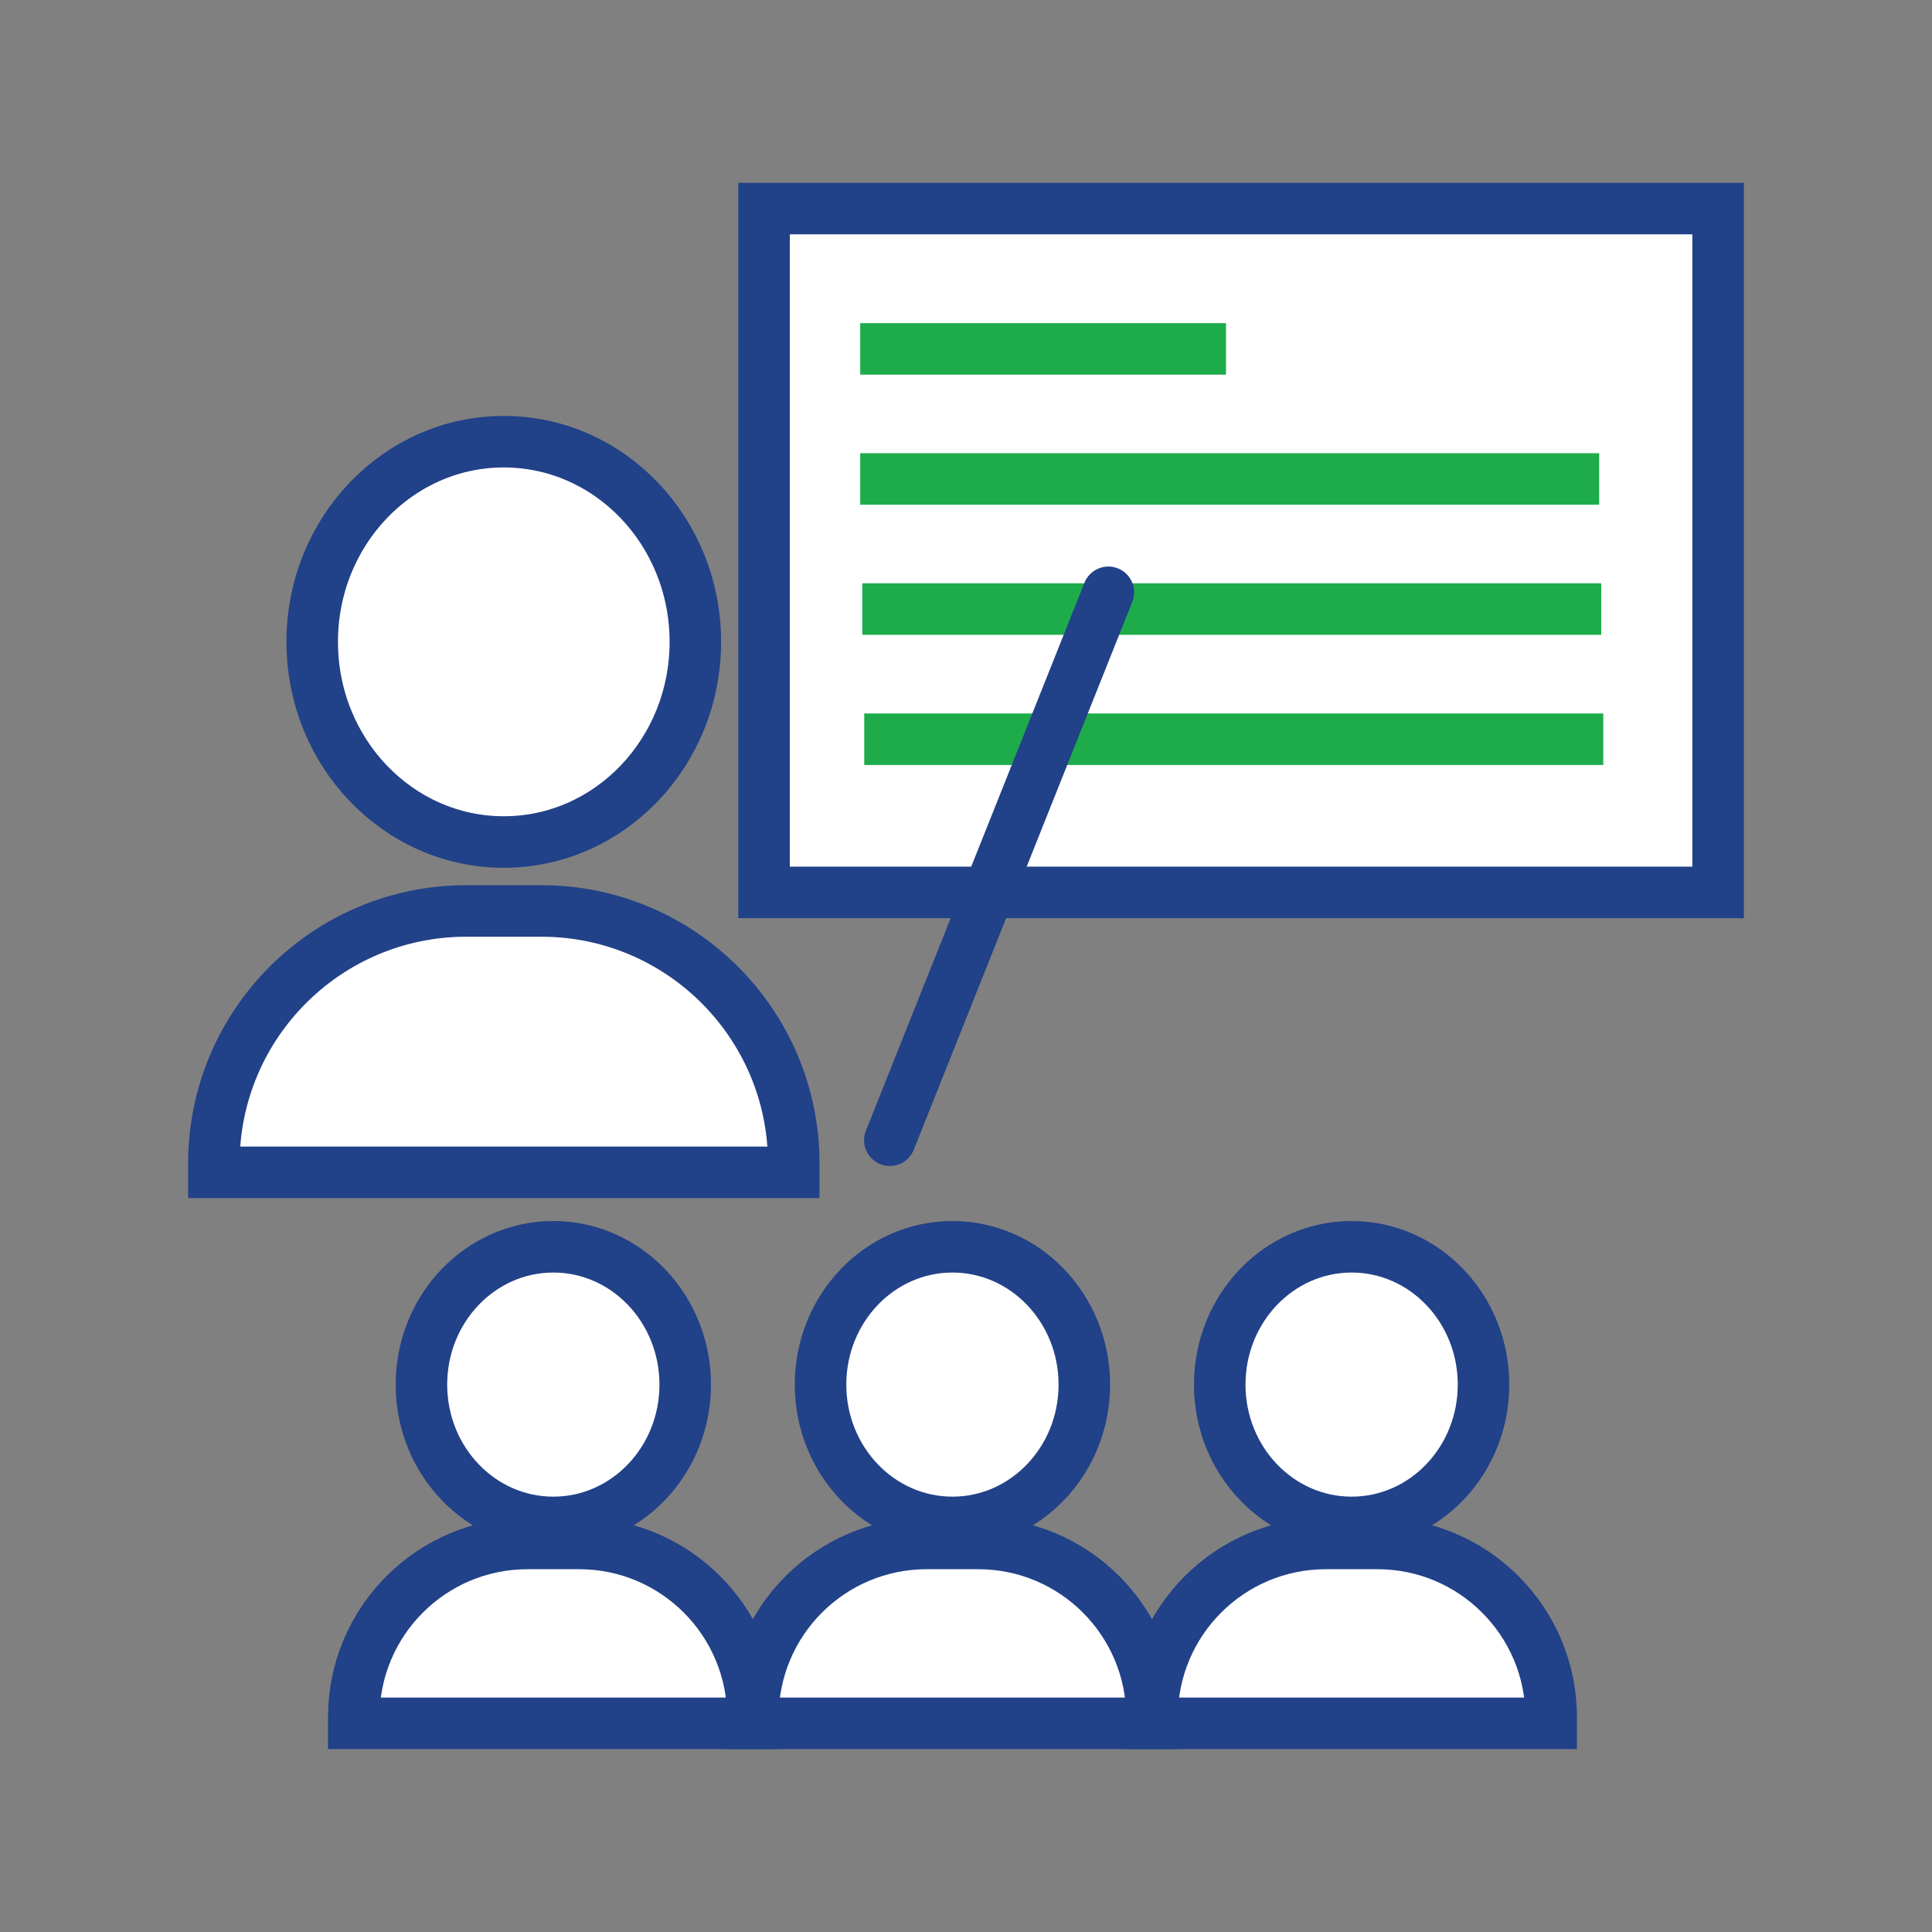 <?xml version="1.0" encoding="UTF-8"?><svg id="Layer_2" xmlns="http://www.w3.org/2000/svg" viewBox="0 0 225 225"><rect x="0" y="0" width="225" height="225" fill="#808080" stroke="none"/><defs><style>.cls-1{stroke-linecap:round;}.cls-1,.cls-2,.cls-3{fill:none;}.cls-1,.cls-3,.cls-4{stroke-miterlimit:10;stroke-width:6px;}.cls-1,.cls-4{stroke:#214188;}.cls-2{stroke-width:0px;}.cls-3{stroke:#1eac4b;stroke-linecap:square;}.cls-4{fill:#fff;}</style></defs><g id="Blank_Space_Toggle_"><rect class="cls-2" width="225" height="225"/></g><g id="Multicolor"><ellipse class="cls-4" cx="58.67" cy="74.75" rx="22.31" ry="23.31"/><path class="cls-4" d="m54.3,106.09h8.75c16.22,0,29.39,13.17,29.39,29.39v1.05H24.91v-1.05c0-16.22,13.17-29.39,29.39-29.39Z"/><ellipse class="cls-4" cx="110.92" cy="161.25" rx="15.36" ry="16.05"/><path class="cls-4" d="m107.91,179.75h6.02c11.17,0,20.23,9.07,20.23,20.23v.72h-46.48v-.72c0-11.17,9.07-20.23,20.23-20.23Z"/><ellipse class="cls-4" cx="157.41" cy="161.25" rx="15.36" ry="16.05"/><path class="cls-4" d="m154.4,179.75h6.02c11.17,0,20.23,9.07,20.23,20.23v.72h-46.48v-.72c0-11.17,9.07-20.23,20.23-20.23Z"/><ellipse class="cls-4" cx="64.44" cy="161.25" rx="15.36" ry="16.05"/><path class="cls-4" d="m61.43,179.75h6.02c11.17,0,20.23,9.07,20.23,20.23v.72h-46.48v-.72c0-11.17,9.07-20.23,20.23-20.23Z"/><rect class="cls-4" x="88.98" y="24.29" width="111.11" height="79.64"/><line class="cls-3" x1="103.18" y1="55.78" x2="183.24" y2="55.78"/><line class="cls-3" x1="103.42" y1="70.93" x2="183.48" y2="70.93"/><line class="cls-3" x1="103.65" y1="86.09" x2="183.72" y2="86.09"/><line class="cls-1" x1="103.63" y1="132.79" x2="129.08" y2="68.98"/><line class="cls-3" x1="103.18" y1="40.63" x2="139.78" y2="40.63"/></g></svg>
